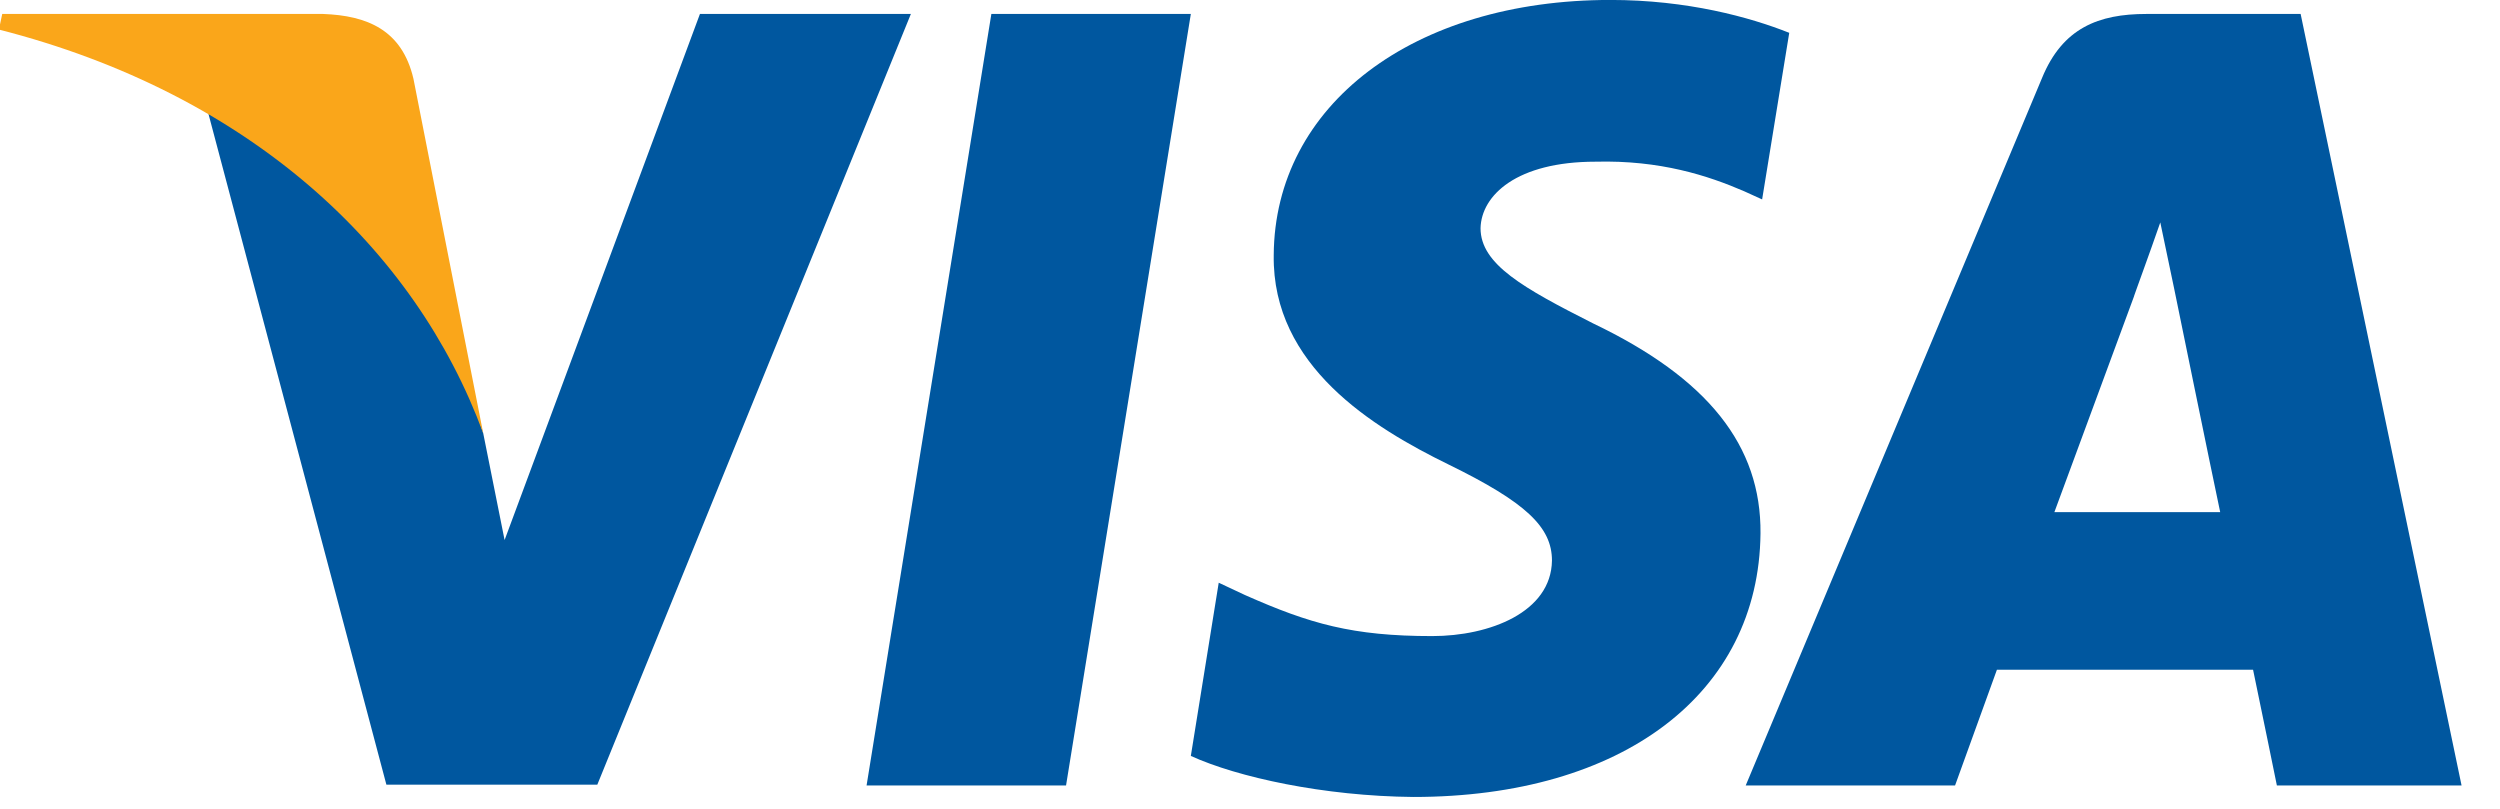 <?xml version="1.0" encoding="UTF-8" standalone="no"?>
<!DOCTYPE svg PUBLIC "-//W3C//DTD SVG 1.1//EN" "http://www.w3.org/Graphics/SVG/1.1/DTD/svg11.dtd">
<svg width="100%" height="100%" viewBox="0 0 34 11" version="1.1" xmlns="http://www.w3.org/2000/svg" xmlns:xlink="http://www.w3.org/1999/xlink" xml:space="preserve" xmlns:serif="http://www.serif.com/" style="fill-rule:evenodd;clip-rule:evenodd;stroke-linejoin:round;stroke-miterlimit:2;">
    <g transform="matrix(0.24,0,0,0.24,-6.173,-35.907)">
        <g id="g4158" transform="matrix(2.435,0,0,2.435,-948.287,118.656)">
            <path id="polygon9" d="M424.812,30.992L420.17,30.992L423.074,13.038L427.716,13.038L424.812,30.992Z" style="fill:rgb(0,87,159);fill-rule:nonzero;"/>
            <path id="path11" d="M441.642,13.477C440.726,13.113 439.274,12.712 437.478,12.712C432.893,12.712 429.665,15.157 429.645,18.652C429.607,21.231 431.957,22.664 433.714,23.523C435.51,24.402 436.12,24.976 436.12,25.759C436.102,26.962 434.669,27.516 433.333,27.516C431.479,27.516 430.486,27.23 428.977,26.561L428.365,26.274L427.716,30.305C428.804,30.801 430.811,31.241 432.893,31.26C437.765,31.26 440.936,28.853 440.973,25.128C440.992,23.084 439.751,21.518 437.077,20.239C435.453,19.417 434.458,18.863 434.458,18.023C434.477,17.258 435.299,16.476 437.132,16.476C438.642,16.437 439.751,16.8 440.591,17.163L441.011,17.354L441.642,13.477Z" style="fill:rgb(0,87,159);fill-rule:nonzero;"/>
            <path id="path13" d="M447.812,24.632C448.195,23.6 449.666,19.608 449.666,19.608C449.646,19.647 450.047,18.558 450.277,17.889L450.601,19.436C450.601,19.436 451.48,23.734 451.671,24.632L447.812,24.632ZM453.543,13.038L449.952,13.038C448.844,13.038 448.003,13.362 447.525,14.528L440.629,30.992L445.501,30.992C445.501,30.992 446.303,28.776 446.475,28.299L452.436,28.299C452.569,28.929 452.99,30.992 452.99,30.992L457.288,30.992L453.543,13.038Z" style="fill:rgb(0,87,159);fill-rule:nonzero;"/>
            <path id="path15" d="M416.292,13.038L411.746,25.281L411.249,22.798C410.408,19.933 407.772,16.82 404.83,15.272L408.995,30.973L413.904,30.973L421.201,13.038L416.292,13.038Z" style="fill:rgb(0,87,159);fill-rule:nonzero;"/>
            <path id="path17" d="M407.524,13.038L400.055,13.038L399.978,13.401C405.805,14.891 409.663,18.482 411.249,22.799L409.625,14.547C409.358,13.4 408.536,13.076 407.524,13.038Z" style="fill:rgb(250,166,26);fill-rule:nonzero;"/>
        </g>
    </g>
</svg>

